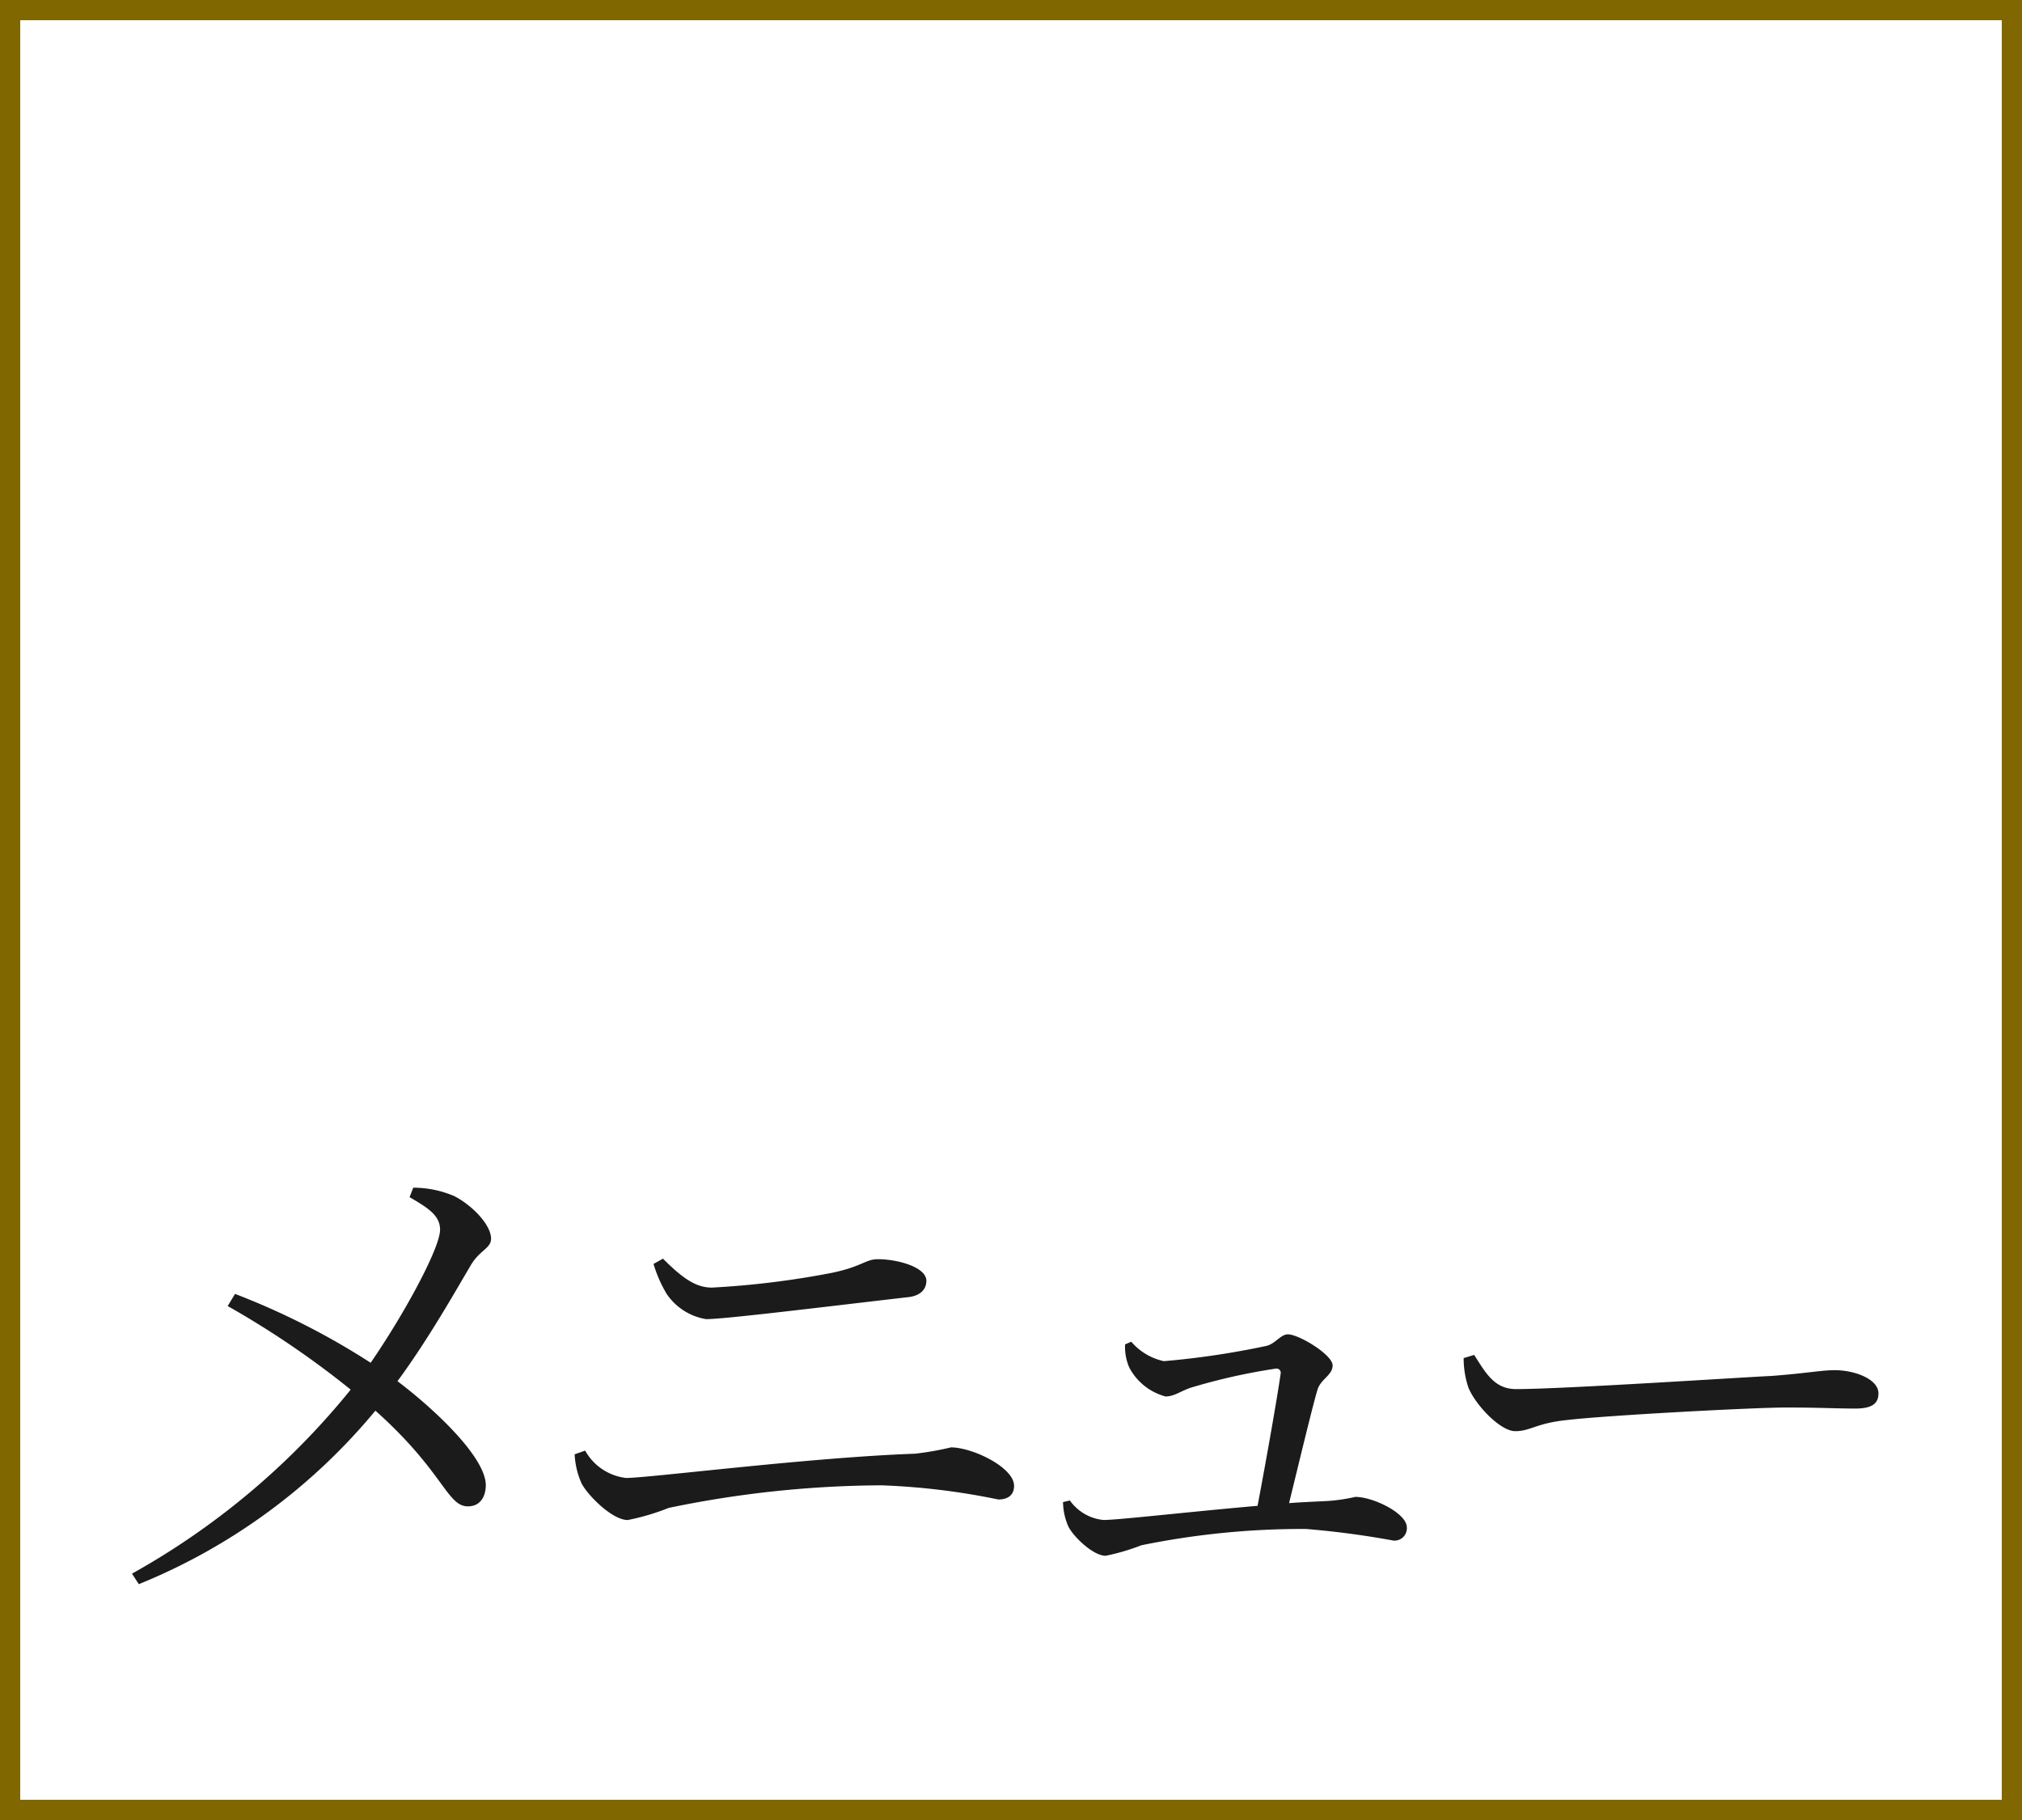 <svg xmlns="http://www.w3.org/2000/svg" width="100" height="90" viewBox="0 0 100 90">
  <g id="btn_menu" transform="translate(-228 -1376)">
    <g id="長方形_136" data-name="長方形 136" transform="translate(228 1376)" fill="#fff" stroke="#806700" stroke-width="1">
      <rect width="100" height="90" stroke="none"/>
      <rect x="0.5" y="0.5" width="99" height="89" fill="none"/>
    </g>
    <path id="パス_1010" data-name="パス 1010" d="M-29.744-18.8c.936.546,1.508.91,1.508,1.612,0,.884-1.716,4.082-3.432,6.578a36.457,36.457,0,0,0-6.708-3.406l-.364.6a44.977,44.977,0,0,1,6.084,4.134,37.185,37.185,0,0,1-10.816,9.1l.338.52a29.648,29.648,0,0,0,11.7-8.58c3.38,3.016,3.536,4.732,4.576,4.732.6,0,.884-.468.884-1.066C-26-5.928-28.418-8.242-30.342-9.7c1.612-2.184,3.068-4.81,3.588-5.668.442-.806,1.04-.884,1.04-1.378,0-.676-.91-1.638-1.82-2.106a5.136,5.136,0,0,0-2.028-.416Zm25.558,4.134c0-.676-1.43-1.066-2.392-1.066-.624,0-.78.364-2.288.676a43.056,43.056,0,0,1-5.928.728c-.78,0-1.43-.442-2.418-1.43l-.468.26a6.639,6.639,0,0,0,.65,1.482,2.927,2.927,0,0,0,1.95,1.248c.936,0,5.772-.6,10.036-1.092C-4.472-13.936-4.186-14.248-4.186-14.664ZM-21.242-4.654c.286.572,1.508,1.82,2.288,1.82a11.368,11.368,0,0,0,2.028-.6A52.643,52.643,0,0,1-6.4-4.55a34.52,34.52,0,0,1,5.772.7c.494,0,.78-.234.78-.676,0-.91-2.054-1.9-3.12-1.9a15.067,15.067,0,0,1-1.768.312c-5.2.182-13.156,1.2-14.3,1.2A2.665,2.665,0,0,1-21.06-6.266l-.52.182A3.959,3.959,0,0,0-21.242-4.654ZM5.642-11.518a2.549,2.549,0,0,0,.208,1.144,2.854,2.854,0,0,0,1.794,1.43c.442,0,.78-.286,1.274-.442a29.764,29.764,0,0,1,4.186-.936.207.207,0,0,1,.234.234c-.156,1.118-.728,4.368-1.144,6.552-3.3.286-6.89.7-7.618.7A2.312,2.312,0,0,1,2.912-3.8l-.338.078a3.031,3.031,0,0,0,.26,1.2c.234.494,1.222,1.456,1.846,1.456a10.624,10.624,0,0,0,1.768-.52,39.817,39.817,0,0,1,8.138-.806A43.412,43.412,0,0,1,18.9-1.82a.609.609,0,0,0,.676-.65c0-.7-1.664-1.508-2.548-1.508a8.579,8.579,0,0,1-1.456.208c-.546.026-1.17.052-1.82.1.468-1.9,1.118-4.628,1.4-5.59.156-.546.754-.728.754-1.222,0-.52-1.664-1.534-2.21-1.534-.364,0-.624.468-1.066.572a41.082,41.082,0,0,1-5.07.754,2.932,2.932,0,0,1-1.612-.962Zm16.744.676a4.613,4.613,0,0,0,.234,1.456c.364.884,1.586,2.158,2.314,2.158.754,0,1.04-.39,2.522-.546,1.95-.234,9.256-.624,10.894-.624,1.586,0,2.5.052,3.406.052.884,0,1.144-.286,1.144-.754,0-.7-1.17-1.144-2.158-1.144-.676,0-1.4.156-3.146.286-1.2.052-10.3.65-12.61.65-1.092,0-1.508-.806-2.08-1.69Z" transform="translate(278 1454)" fill="#1b1b1b"/>
  </g>
</svg>
